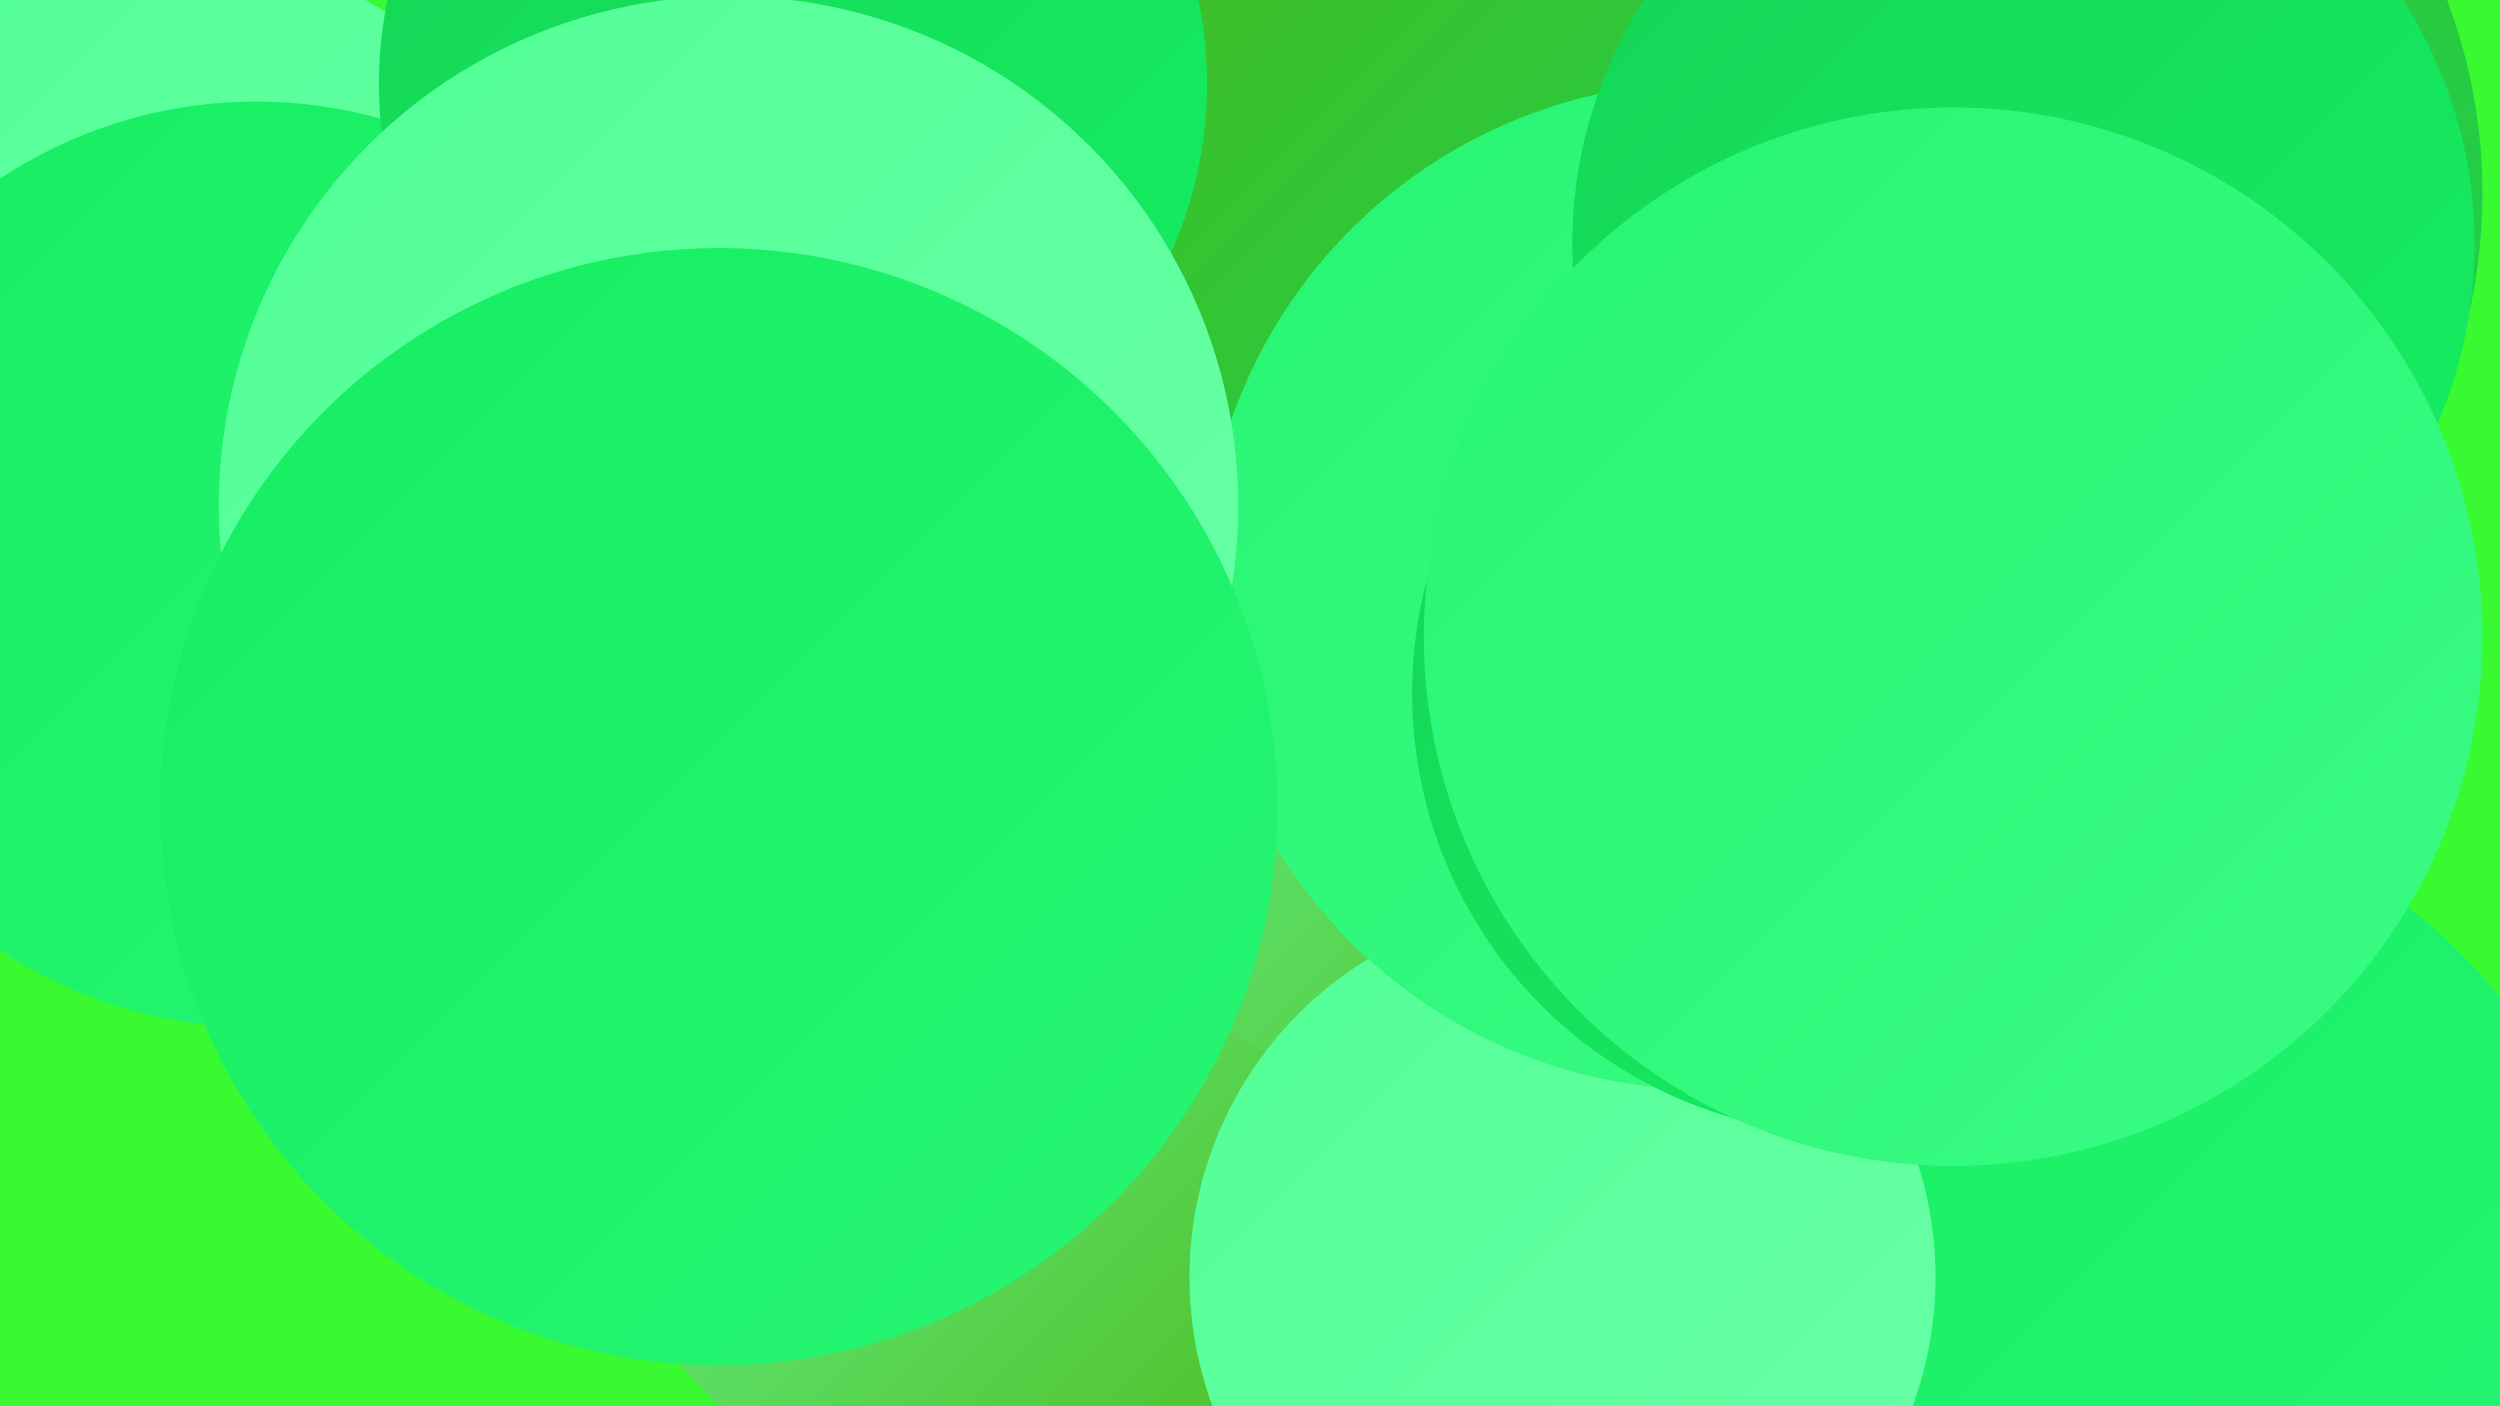 <?xml version="1.0" encoding="UTF-8"?><svg width="1280" height="720" xmlns="http://www.w3.org/2000/svg"><defs><linearGradient id="grad0" x1="0%" y1="0%" x2="100%" y2="100%"><stop offset="0%" style="stop-color:#4cb818;stop-opacity:1" /><stop offset="100%" style="stop-color:#15d456;stop-opacity:1" /></linearGradient><linearGradient id="grad1" x1="0%" y1="0%" x2="100%" y2="100%"><stop offset="0%" style="stop-color:#15d456;stop-opacity:1" /><stop offset="100%" style="stop-color:#15ee61;stop-opacity:1" /></linearGradient><linearGradient id="grad2" x1="0%" y1="0%" x2="100%" y2="100%"><stop offset="0%" style="stop-color:#15ee61;stop-opacity:1" /><stop offset="100%" style="stop-color:#27f573;stop-opacity:1" /></linearGradient><linearGradient id="grad3" x1="0%" y1="0%" x2="100%" y2="100%"><stop offset="0%" style="stop-color:#27f573;stop-opacity:1" /><stop offset="100%" style="stop-color:#3afb84;stop-opacity:1" /></linearGradient><linearGradient id="grad4" x1="0%" y1="0%" x2="100%" y2="100%"><stop offset="0%" style="stop-color:#3afb84;stop-opacity:1" /><stop offset="100%" style="stop-color:#51ff95;stop-opacity:1" /></linearGradient><linearGradient id="grad5" x1="0%" y1="0%" x2="100%" y2="100%"><stop offset="0%" style="stop-color:#51ff95;stop-opacity:1" /><stop offset="100%" style="stop-color:#6affa7;stop-opacity:1" /></linearGradient><linearGradient id="grad6" x1="0%" y1="0%" x2="100%" y2="100%"><stop offset="0%" style="stop-color:#6affa7;stop-opacity:1" /><stop offset="100%" style="stop-color:#4cb818;stop-opacity:1" /></linearGradient></defs><rect width="1280" height="720" fill="#39f931" /><circle cx="1077" cy="670" r="258" fill="url(#grad2)" /><circle cx="876" cy="38" r="247" fill="url(#grad5)" /><circle cx="586" cy="220" r="264" fill="url(#grad0)" /><circle cx="880" cy="108" r="230" fill="url(#grad0)" /><circle cx="89" cy="180" r="205" fill="url(#grad5)" /><circle cx="178" cy="297" r="230" fill="url(#grad0)" /><circle cx="272" cy="332" r="242" fill="url(#grad2)" /><circle cx="508" cy="567" r="207" fill="url(#grad6)" /><circle cx="767" cy="341" r="231" fill="url(#grad6)" /><circle cx="131" cy="289" r="237" fill="url(#grad2)" /><circle cx="800" cy="654" r="191" fill="url(#grad5)" /><circle cx="991" cy="99" r="280" fill="url(#grad0)" /><circle cx="785" cy="39" r="252" fill="url(#grad0)" /><circle cx="874" cy="300" r="258" fill="url(#grad3)" /><circle cx="406" cy="43" r="212" fill="url(#grad1)" /><circle cx="373" cy="259" r="261" fill="url(#grad5)" /><circle cx="1036" cy="125" r="231" fill="url(#grad1)" /><circle cx="949" cy="355" r="226" fill="url(#grad1)" /><circle cx="368" cy="413" r="286" fill="url(#grad2)" /><circle cx="1000" cy="326" r="271" fill="url(#grad3)" /></svg>